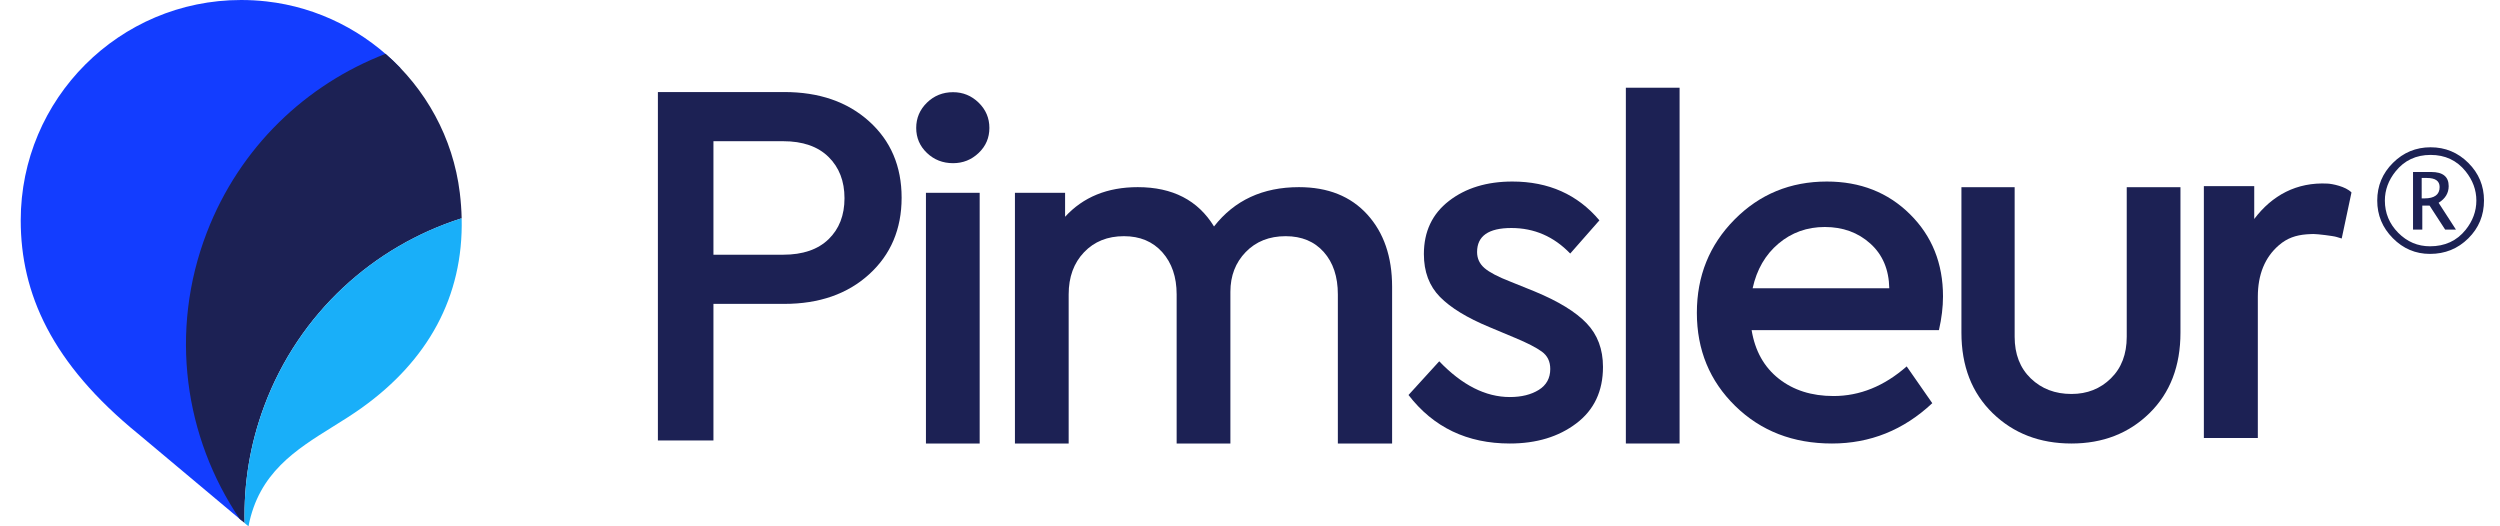 <svg width="114" height="24" viewBox="0 0 114 24" fill="none" xmlns="http://www.w3.org/2000/svg">
<path fill-rule="evenodd" clip-rule="evenodd" d="M41.114 9.015C41.114 7.584 40.62 6.423 39.632 5.533C38.644 4.642 37.353 4.197 35.76 4.197H30V20.086H32.533V13.857H35.76C37.353 13.857 38.644 13.408 39.632 12.509C40.62 11.611 41.114 10.446 41.114 9.015ZM32.533 11.615V6.439H35.712C36.605 6.439 37.294 6.678 37.78 7.155C38.266 7.632 38.509 8.26 38.509 9.039C38.509 9.818 38.266 10.442 37.78 10.911C37.294 11.38 36.605 11.615 35.712 11.615H32.533Z" fill="#1C2154"/>
<path fill-rule="evenodd" clip-rule="evenodd" d="M45.116 5.834C45.116 5.384 44.953 5 44.626 4.681C44.299 4.363 43.91 4.204 43.459 4.204C42.993 4.204 42.596 4.363 42.269 4.681C41.943 5 41.779 5.384 41.779 5.834C41.779 6.284 41.943 6.665 42.269 6.975C42.596 7.286 42.993 7.441 43.459 7.441C43.91 7.441 44.299 7.286 44.626 6.975C44.953 6.665 45.116 6.284 45.116 5.834ZM44.673 20.224H42.223V8.791H44.673V20.224Z" fill="#1C2154"/>
<path d="M72.933 10.048L71.602 11.562C70.856 10.786 69.961 10.397 68.918 10.397C67.876 10.397 67.355 10.762 67.355 11.492C67.355 11.787 67.468 12.031 67.694 12.225C67.919 12.419 68.312 12.625 68.872 12.842L69.969 13.285C71.058 13.735 71.852 14.22 72.349 14.741C72.847 15.26 73.096 15.924 73.096 16.731C73.096 17.834 72.692 18.692 71.883 19.304C71.074 19.918 70.062 20.224 68.849 20.224C66.904 20.224 65.364 19.487 64.228 18.012L65.629 16.475C66.671 17.562 67.744 18.105 68.849 18.105C69.378 18.105 69.817 17.997 70.168 17.779C70.517 17.562 70.692 17.244 70.692 16.825C70.692 16.483 70.564 16.219 70.307 16.033C70.051 15.847 69.642 15.637 69.082 15.404L67.915 14.915C66.904 14.496 66.154 14.038 65.664 13.541C65.174 13.044 64.929 12.392 64.929 11.585C64.929 10.56 65.31 9.753 66.072 9.163C66.834 8.573 67.799 8.278 68.965 8.278C70.615 8.278 71.937 8.868 72.933 10.048Z" fill="#1C2154"/>
<path d="M62.348 9.78C63.103 10.611 63.48 11.709 63.48 13.075V20.224H61.006V13.424C61.006 12.617 60.792 11.973 60.364 11.492C59.936 11.011 59.358 10.77 58.626 10.77C57.879 10.77 57.272 11.011 56.806 11.492C56.339 11.973 56.106 12.578 56.106 13.308V20.224H53.655V13.424C53.655 12.633 53.437 11.992 53.002 11.503C52.566 11.014 51.983 10.77 51.252 10.77C50.505 10.77 49.898 11.014 49.432 11.503C48.965 11.992 48.731 12.633 48.731 13.424V20.224H46.281V8.791H48.568V9.885C49.393 8.985 50.497 8.534 51.882 8.534C53.469 8.534 54.628 9.132 55.359 10.327C56.292 9.132 57.583 8.534 59.233 8.534C60.555 8.534 61.593 8.95 62.348 9.78Z" fill="#1C2154"/>
<path d="M74.139 20.224H76.589V4H74.139V20.224Z" fill="#1C2154"/>
<path fill-rule="evenodd" clip-rule="evenodd" d="M79.874 15.055H88.415C88.539 14.511 88.601 13.999 88.601 13.518C88.601 12.012 88.1 10.762 87.096 9.769C86.093 8.775 84.829 8.278 83.304 8.278C81.64 8.278 80.236 8.857 79.092 10.014C77.949 11.17 77.377 12.586 77.377 14.263C77.377 15.955 77.96 17.372 79.127 18.513C80.294 19.654 81.764 20.224 83.538 20.224C85.28 20.224 86.805 19.611 88.112 18.385L86.945 16.708C85.918 17.609 84.806 18.059 83.608 18.059C82.612 18.059 81.78 17.795 81.111 17.267C80.442 16.739 80.03 16.002 79.874 15.055ZM79.92 13.145C80.107 12.292 80.5 11.612 81.099 11.108C81.698 10.603 82.402 10.351 83.211 10.351C84.035 10.351 84.728 10.603 85.288 11.108C85.848 11.612 86.135 12.292 86.151 13.145H79.92Z" fill="#1C2154"/>
<path d="M99.429 15.171C99.429 16.692 98.959 17.915 98.018 18.839C97.076 19.762 95.89 20.224 94.459 20.224C93.012 20.224 91.814 19.762 90.865 18.839C89.916 17.915 89.441 16.692 89.441 15.171V8.535H91.868V15.357C91.868 16.149 92.113 16.782 92.603 17.255C93.094 17.729 93.712 17.965 94.459 17.965C95.174 17.965 95.773 17.729 96.255 17.255C96.738 16.782 96.979 16.149 96.979 15.357V8.535H99.429V15.171Z" fill="#1C2154"/>
<path d="M106.782 10.876L107.228 8.776C106.96 8.498 106.341 8.382 106.144 8.372C104.725 8.297 103.605 8.91 102.793 9.986V8.489H100.496V19.973H102.957V13.533C102.957 12.519 103.277 11.735 103.918 11.182C104.296 10.855 104.693 10.726 105.167 10.686C105.178 10.685 105.189 10.685 105.2 10.684C105.259 10.679 105.32 10.676 105.382 10.674C105.391 10.674 105.4 10.673 105.409 10.673L105.414 10.673C105.44 10.673 105.464 10.671 105.49 10.671C105.66 10.669 106.406 10.757 106.557 10.808" fill="#1C2154"/>
<path fill-rule="evenodd" clip-rule="evenodd" d="M109.112 10.86C109.585 11.339 110.15 11.578 110.808 11.578C111.495 11.578 112.077 11.342 112.554 10.87C113.032 10.397 113.27 9.821 113.27 9.141C113.27 8.474 113.032 7.903 112.556 7.428C112.08 6.954 111.507 6.716 110.836 6.716C110.166 6.716 109.593 6.954 109.117 7.428C108.64 7.903 108.402 8.476 108.402 9.147C108.402 9.811 108.639 10.382 109.112 10.86ZM112.431 10.483C112.03 10.982 111.489 11.231 110.808 11.231C110.248 11.231 109.765 11.026 109.358 10.615C108.953 10.204 108.75 9.715 108.75 9.147C108.75 8.663 108.914 8.218 109.242 7.811C109.643 7.313 110.174 7.064 110.836 7.064C111.498 7.064 112.03 7.313 112.431 7.811C112.758 8.218 112.922 8.662 112.922 9.144C112.922 9.63 112.758 10.077 112.431 10.483ZM110.034 10.471V7.843H110.864C111.13 7.843 111.329 7.896 111.461 8.004C111.594 8.111 111.66 8.272 111.66 8.487C111.66 8.646 111.621 8.789 111.544 8.916C111.467 9.043 111.352 9.154 111.2 9.247L111.992 10.471H111.5L110.789 9.376H110.457V10.471H110.034ZM110.551 9.047H110.429V8.115H110.664C110.858 8.115 111.004 8.149 111.101 8.218C111.198 8.287 111.247 8.39 111.247 8.528C111.247 8.701 111.189 8.831 111.073 8.917C110.957 9.004 110.783 9.047 110.551 9.047Z" fill="#1C2154"/>
<path fill-rule="evenodd" clip-rule="evenodd" d="M18.254 3.098C16.669 1.444 14.527 0.329 12.145 0.064C11.758 0.021 11.375 0 10.995 0C5.445 0.001 0.945 4.5 0.945 10.05C0.945 13.38 2.352 16.568 6.302 19.784L11.052 23.765C8.852 20.138 8.294 15.569 9.936 11.304C11.46 7.345 14.566 4.463 18.254 3.098Z" fill="#133DFF"/>
<path fill-rule="evenodd" clip-rule="evenodd" d="M17.581 2.455C13.966 3.846 10.932 6.703 9.431 10.602C7.697 15.106 8.416 19.948 10.93 23.663L11.156 23.852C11.109 22.082 11.393 20.274 12.05 18.514C13.636 14.266 17.041 11.23 21.052 9.955C21.043 9.575 21.015 9.186 20.967 8.79C20.661 6.277 19.408 4.042 17.581 2.455Z" fill="#1C2154"/>
<path fill-rule="evenodd" clip-rule="evenodd" d="M21.052 9.951C17.042 11.227 13.637 14.265 12.051 18.513C11.393 20.274 11.108 22.082 11.155 23.852L11.331 24C11.795 21.562 13.491 20.507 15.183 19.454C15.627 19.178 16.07 18.902 16.491 18.601C19.498 16.453 21.137 13.539 21.052 9.951Z" fill="#19AFF9"/>
</svg>
